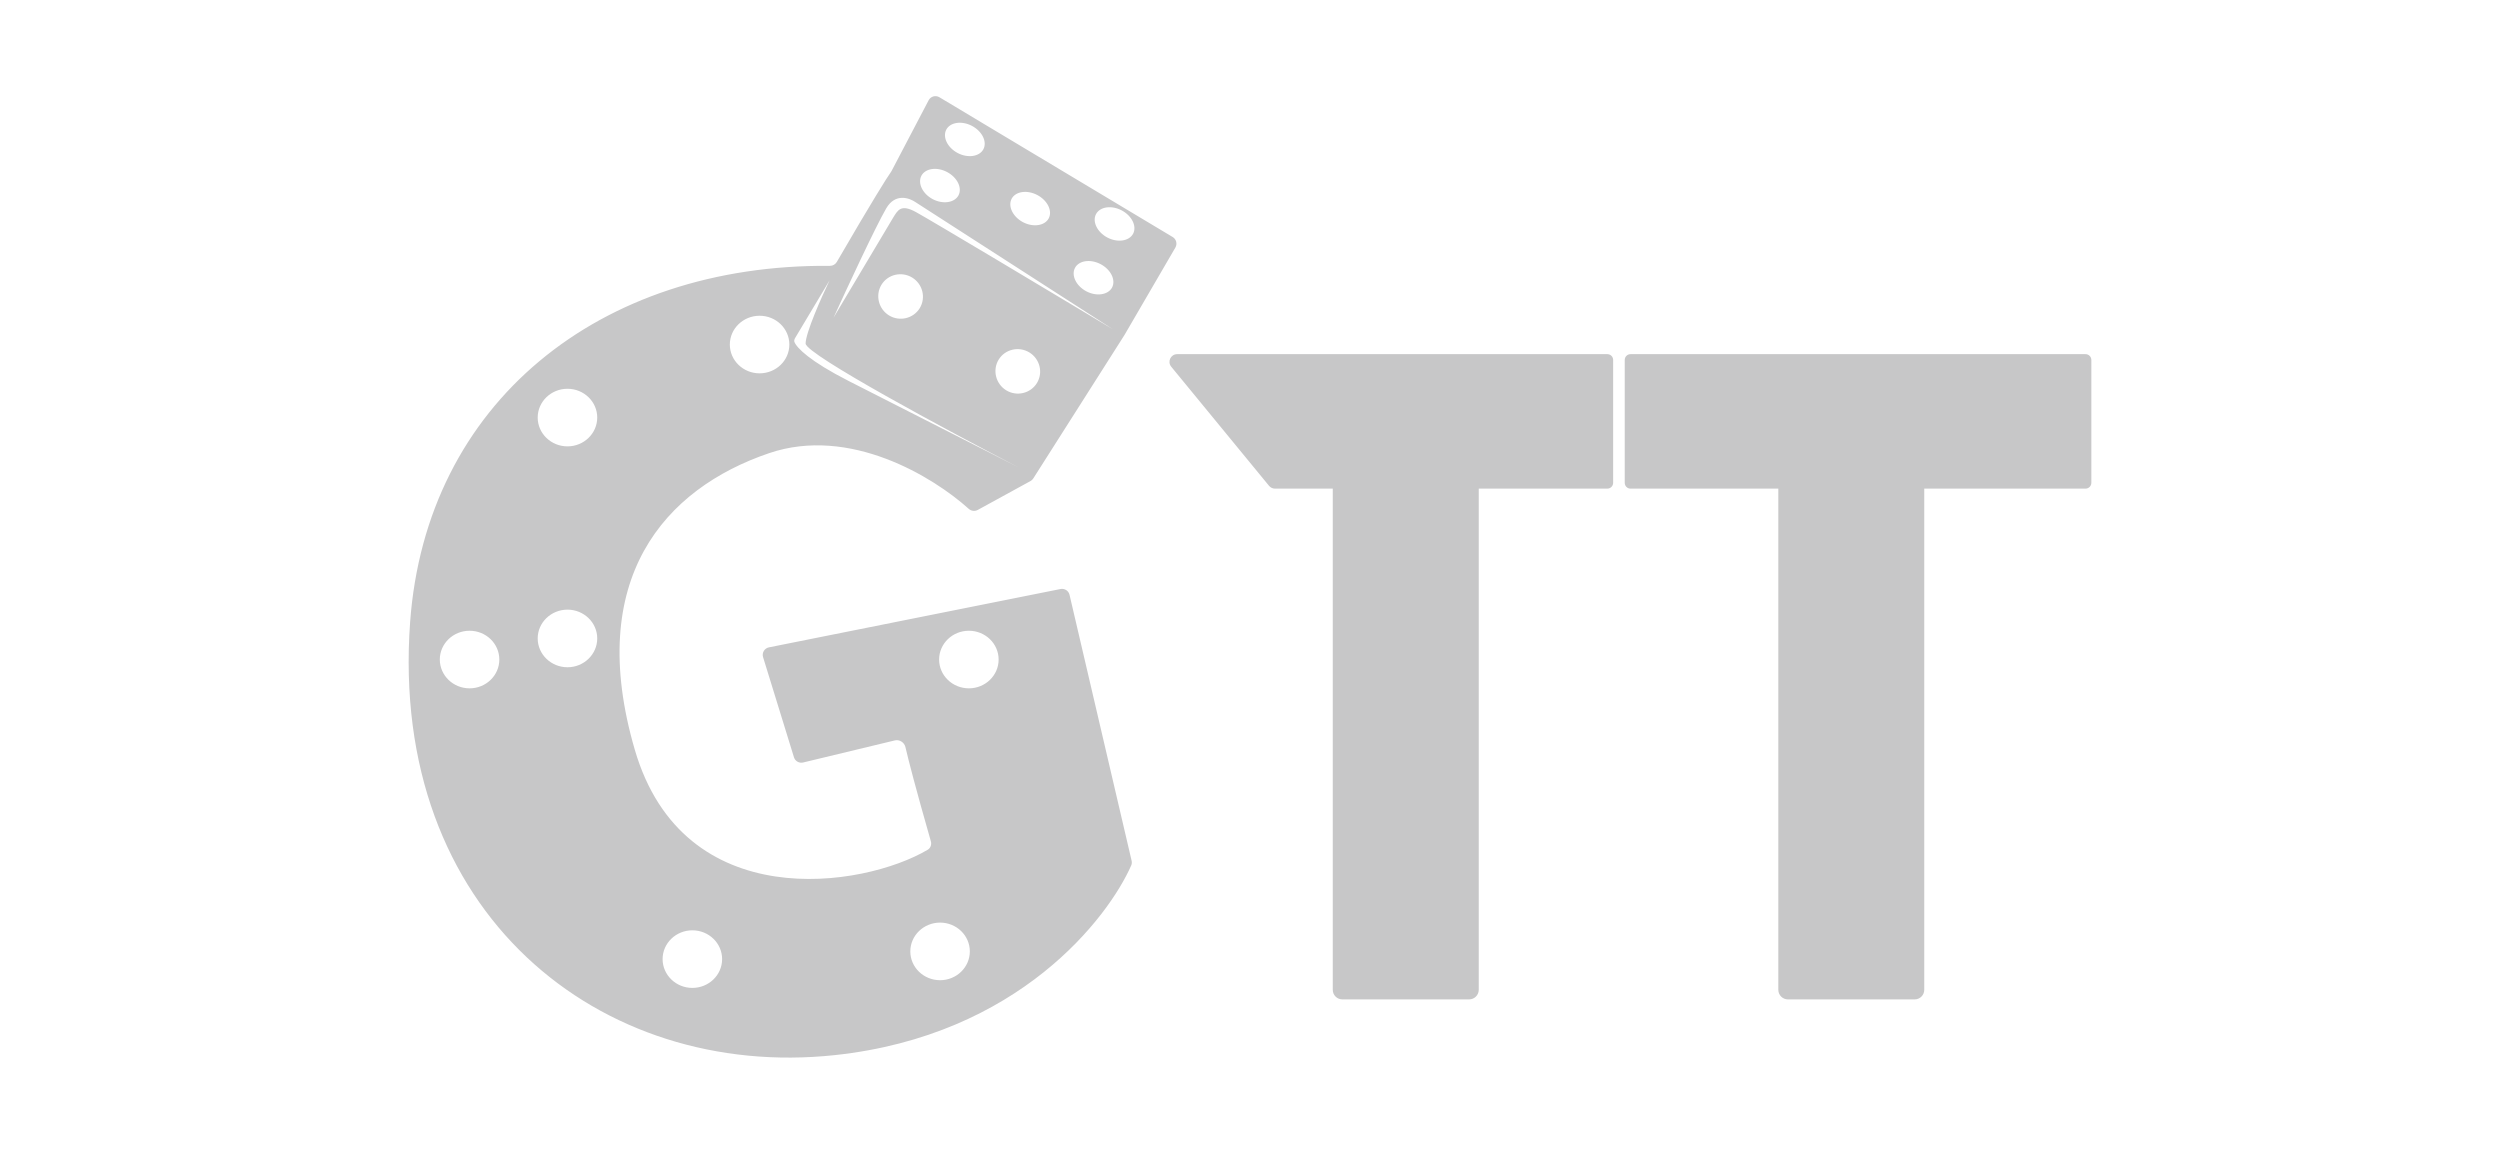 <svg width="104" height="48" viewBox="0 0 104 48" fill="none" xmlns="http://www.w3.org/2000/svg">
<path d="M39.08 4.046L48.785 9.861C48.934 9.951 48.984 10.145 48.897 10.296L46.779 13.935L42.987 19.899C42.959 19.944 42.92 19.983 42.873 20.009L40.673 21.214C40.551 21.28 40.401 21.259 40.298 21.167C38.815 19.83 35.346 17.714 31.999 18.85C27.646 20.328 24.332 24.082 26.408 31.191C28.433 38.12 35.921 36.931 38.592 35.35C38.712 35.279 38.762 35.133 38.724 34.999C38.093 32.794 37.79 31.617 37.665 31.076C37.62 30.886 37.42 30.755 37.23 30.8L33.409 31.72C33.245 31.759 33.078 31.664 33.029 31.504L31.743 27.335C31.688 27.155 31.802 26.967 31.987 26.93L44.119 24.503C44.287 24.47 44.452 24.575 44.492 24.742L47.075 35.805C47.09 35.87 47.086 35.938 47.06 35.999C46.112 38.155 42.399 43.075 34.717 43.894C24.971 44.933 16.182 37.982 17.061 25.881C17.723 16.775 24.916 10.977 34.528 11.059C34.643 11.06 34.753 10.997 34.811 10.897C36.293 8.344 36.907 7.373 37.053 7.171C37.065 7.155 37.076 7.136 37.086 7.119L38.632 4.17C38.717 4.008 38.922 3.951 39.08 4.046ZM66.868 14.733C67 14.734 67.107 14.842 67.107 14.974V20.086C67.106 20.217 67 20.326 66.868 20.327H61.516V41.177C61.515 41.397 61.335 41.575 61.116 41.575H55.843C55.623 41.575 55.443 41.397 55.443 41.177V20.327H53.038C52.944 20.327 52.853 20.283 52.792 20.21L48.723 15.255C48.552 15.047 48.7 14.734 48.969 14.733H66.868ZM86.761 14.733C86.893 14.734 87 14.842 87 14.974V20.086C86.999 20.217 86.893 20.326 86.761 20.327H80.049V41.177C80.048 41.397 79.871 41.575 79.651 41.575H74.379C74.159 41.575 73.979 41.397 73.978 41.177V20.327H67.828C67.696 20.327 67.59 20.218 67.589 20.086V14.974C67.589 14.842 67.695 14.733 67.828 14.733H86.761ZM28.802 38.701C28.119 38.702 27.564 39.238 27.564 39.899C27.565 40.56 28.119 41.097 28.802 41.097C29.486 41.097 30.04 40.561 30.04 39.899C30.04 39.237 29.486 38.701 28.802 38.701ZM39.107 38.38C38.424 38.381 37.869 38.917 37.869 39.579C37.869 40.239 38.424 40.776 39.107 40.777C39.79 40.777 40.344 40.24 40.345 39.579C40.345 38.917 39.791 38.38 39.107 38.38ZM19.534 26.239C18.851 26.239 18.296 26.776 18.296 27.437C18.297 28.098 18.851 28.634 19.534 28.635C20.218 28.635 20.772 28.098 20.772 27.437C20.772 26.775 20.218 26.239 19.534 26.239ZM40.305 26.239C39.622 26.239 39.067 26.776 39.067 27.437C39.068 28.098 39.622 28.634 40.305 28.635C40.989 28.635 41.543 28.098 41.543 27.437C41.543 26.775 40.989 26.239 40.305 26.239ZM23.607 25.361C22.923 25.362 22.368 25.898 22.368 26.559C22.369 27.22 22.924 27.757 23.607 27.758C24.29 27.758 24.844 27.221 24.845 26.559C24.845 25.898 24.29 25.361 23.607 25.361ZM33.081 14.055C33.05 14.107 33.027 14.17 33.048 14.226C33.146 14.472 33.683 15.024 35.311 15.852L42.381 19.447C39.431 17.918 33.537 14.751 33.513 14.293C33.514 13.846 34.179 12.351 34.513 11.658L33.081 14.055ZM23.607 16.173C22.923 16.173 22.368 16.71 22.368 17.371C22.369 18.032 22.924 18.569 23.607 18.569C24.29 18.569 24.844 18.032 24.845 17.371C24.845 16.709 24.29 16.173 23.607 16.173ZM42.821 14.661C42.381 14.394 41.808 14.528 41.543 14.962C41.28 15.396 41.421 15.969 41.859 16.237C42.298 16.505 42.871 16.367 43.137 15.934C43.401 15.499 43.26 14.93 42.821 14.661ZM31.599 13.135C30.916 13.136 30.361 13.672 30.361 14.333C30.361 14.994 30.916 15.531 31.599 15.531C32.283 15.531 32.837 14.995 32.837 14.333C32.837 13.671 32.283 13.135 31.599 13.135ZM38.107 8.424C37.827 8.224 37.241 8.027 36.869 8.665C36.421 9.435 35.22 12.02 34.674 13.217L37.15 9.063C37.349 8.744 37.471 8.474 38.107 8.824C38.746 9.175 43.833 12.218 46.296 13.697L38.107 8.424ZM37.946 11.546C37.506 11.279 36.933 11.413 36.668 11.847C36.405 12.281 36.546 12.854 36.984 13.122C37.423 13.39 37.996 13.252 38.262 12.819C38.526 12.384 38.385 11.815 37.946 11.546ZM45.787 10.989C45.361 10.766 44.883 10.835 44.718 11.146C44.557 11.457 44.767 11.894 45.19 12.118C45.614 12.341 46.095 12.27 46.262 11.961C46.426 11.65 46.212 11.214 45.787 10.989ZM46.662 8.752C46.236 8.528 45.758 8.598 45.593 8.909C45.432 9.22 45.642 9.656 46.065 9.881C46.49 10.104 46.971 10.033 47.137 9.724C47.301 9.412 47.087 8.977 46.662 8.752ZM43.152 8.113C42.726 7.89 42.248 7.959 42.083 8.27C41.922 8.581 42.132 9.017 42.555 9.242C42.979 9.465 43.46 9.394 43.626 9.085C43.791 8.773 43.577 8.338 43.152 8.113ZM39.398 7.156C38.972 6.932 38.494 7.002 38.329 7.312C38.168 7.624 38.378 8.06 38.801 8.285C39.225 8.507 39.706 8.437 39.873 8.128C40.037 7.816 39.823 7.381 39.398 7.156ZM40.434 5.237C40.009 5.013 39.53 5.083 39.365 5.393C39.204 5.705 39.414 6.141 39.838 6.365C40.262 6.588 40.743 6.518 40.909 6.209C41.073 5.897 40.859 5.462 40.434 5.237Z" fill="#C7C7C8"/>
</svg>
